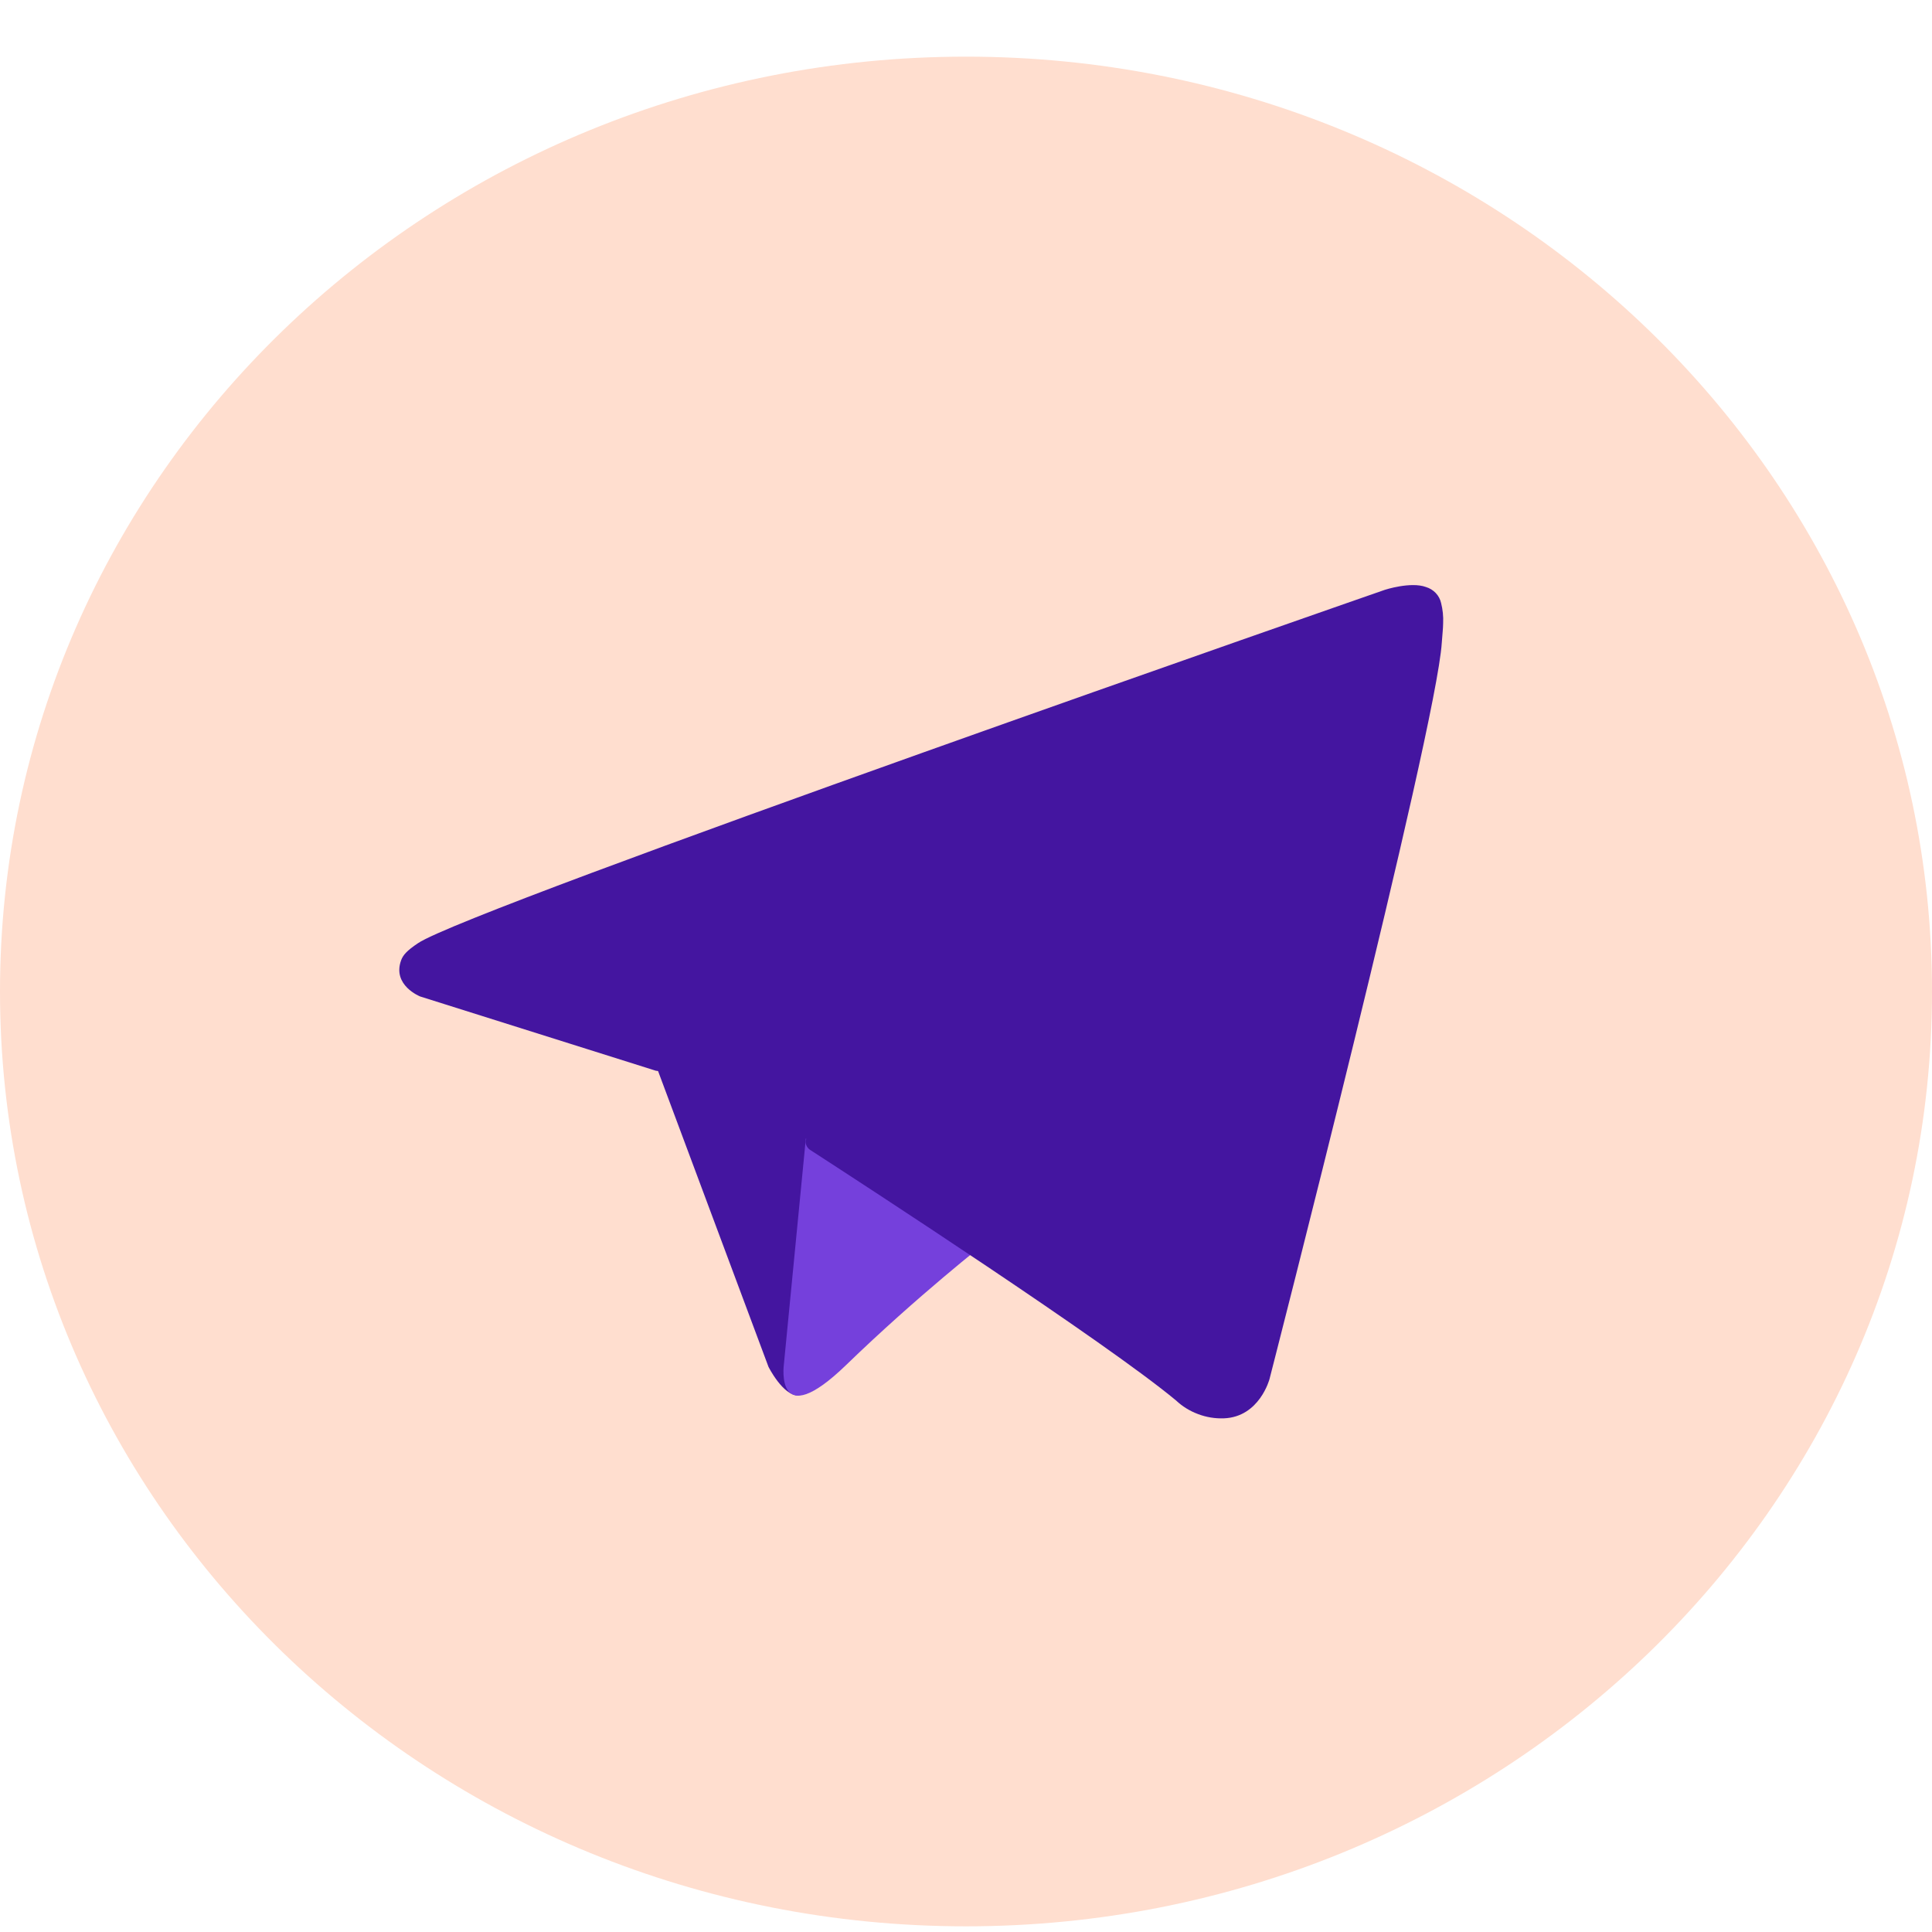 <?xml version="1.0" encoding="UTF-8"?> <svg xmlns="http://www.w3.org/2000/svg" width="31" height="31" viewBox="0 0 31 31" fill="none"><g clip-path="url(#clip0_254_4531)"><path d="M15.5 30.909C24.06 30.909 31 24.194 31 15.909C31 7.625 24.06 0.909 15.5 0.909C6.94 0.909 0 7.625 0 15.909C0 24.194 6.94 30.909 15.5 30.909Z" fill="#FFDECF"></path><path d="M10.492 17.006L12.331 21.932C12.331 21.932 12.561 22.392 12.807 22.392C13.053 22.392 16.715 18.706 16.715 18.706L20.787 11.095L10.558 15.734L10.492 17.006Z" fill="#4415A0"></path><path d="M12.93 18.269L12.577 21.9C12.577 21.9 12.43 23.012 13.579 21.9C14.728 20.787 15.828 19.929 15.828 19.929" fill="#7540DC"></path><path d="M10.525 17.181L6.742 15.989C6.742 15.989 6.29 15.811 6.436 15.409C6.466 15.326 6.526 15.255 6.707 15.134C7.545 14.568 22.221 9.464 22.221 9.464C22.221 9.464 22.635 9.329 22.88 9.419C22.94 9.437 22.994 9.47 23.037 9.515C23.08 9.56 23.11 9.616 23.123 9.675C23.15 9.781 23.161 9.89 23.156 9.999C23.155 10.092 23.143 10.18 23.134 10.316C23.045 11.712 20.37 22.128 20.37 22.128C20.37 22.128 20.21 22.737 19.637 22.758C19.496 22.763 19.355 22.74 19.224 22.69C19.092 22.641 18.972 22.567 18.871 22.472C17.746 21.535 13.857 19.006 12.998 18.45C12.978 18.437 12.962 18.42 12.95 18.401C12.938 18.381 12.93 18.36 12.927 18.337C12.915 18.279 12.981 18.206 12.981 18.206C12.981 18.206 19.753 12.381 19.933 11.769C19.947 11.722 19.894 11.699 19.823 11.719C19.374 11.88 11.577 16.644 10.716 17.17C10.655 17.188 10.589 17.192 10.525 17.181Z" fill="#4415A0"></path></g><defs><clipPath id="clip0_254_4531"><rect width="31" height="30" fill="white" transform="translate(0 0.909)"></rect></clipPath></defs></svg> 